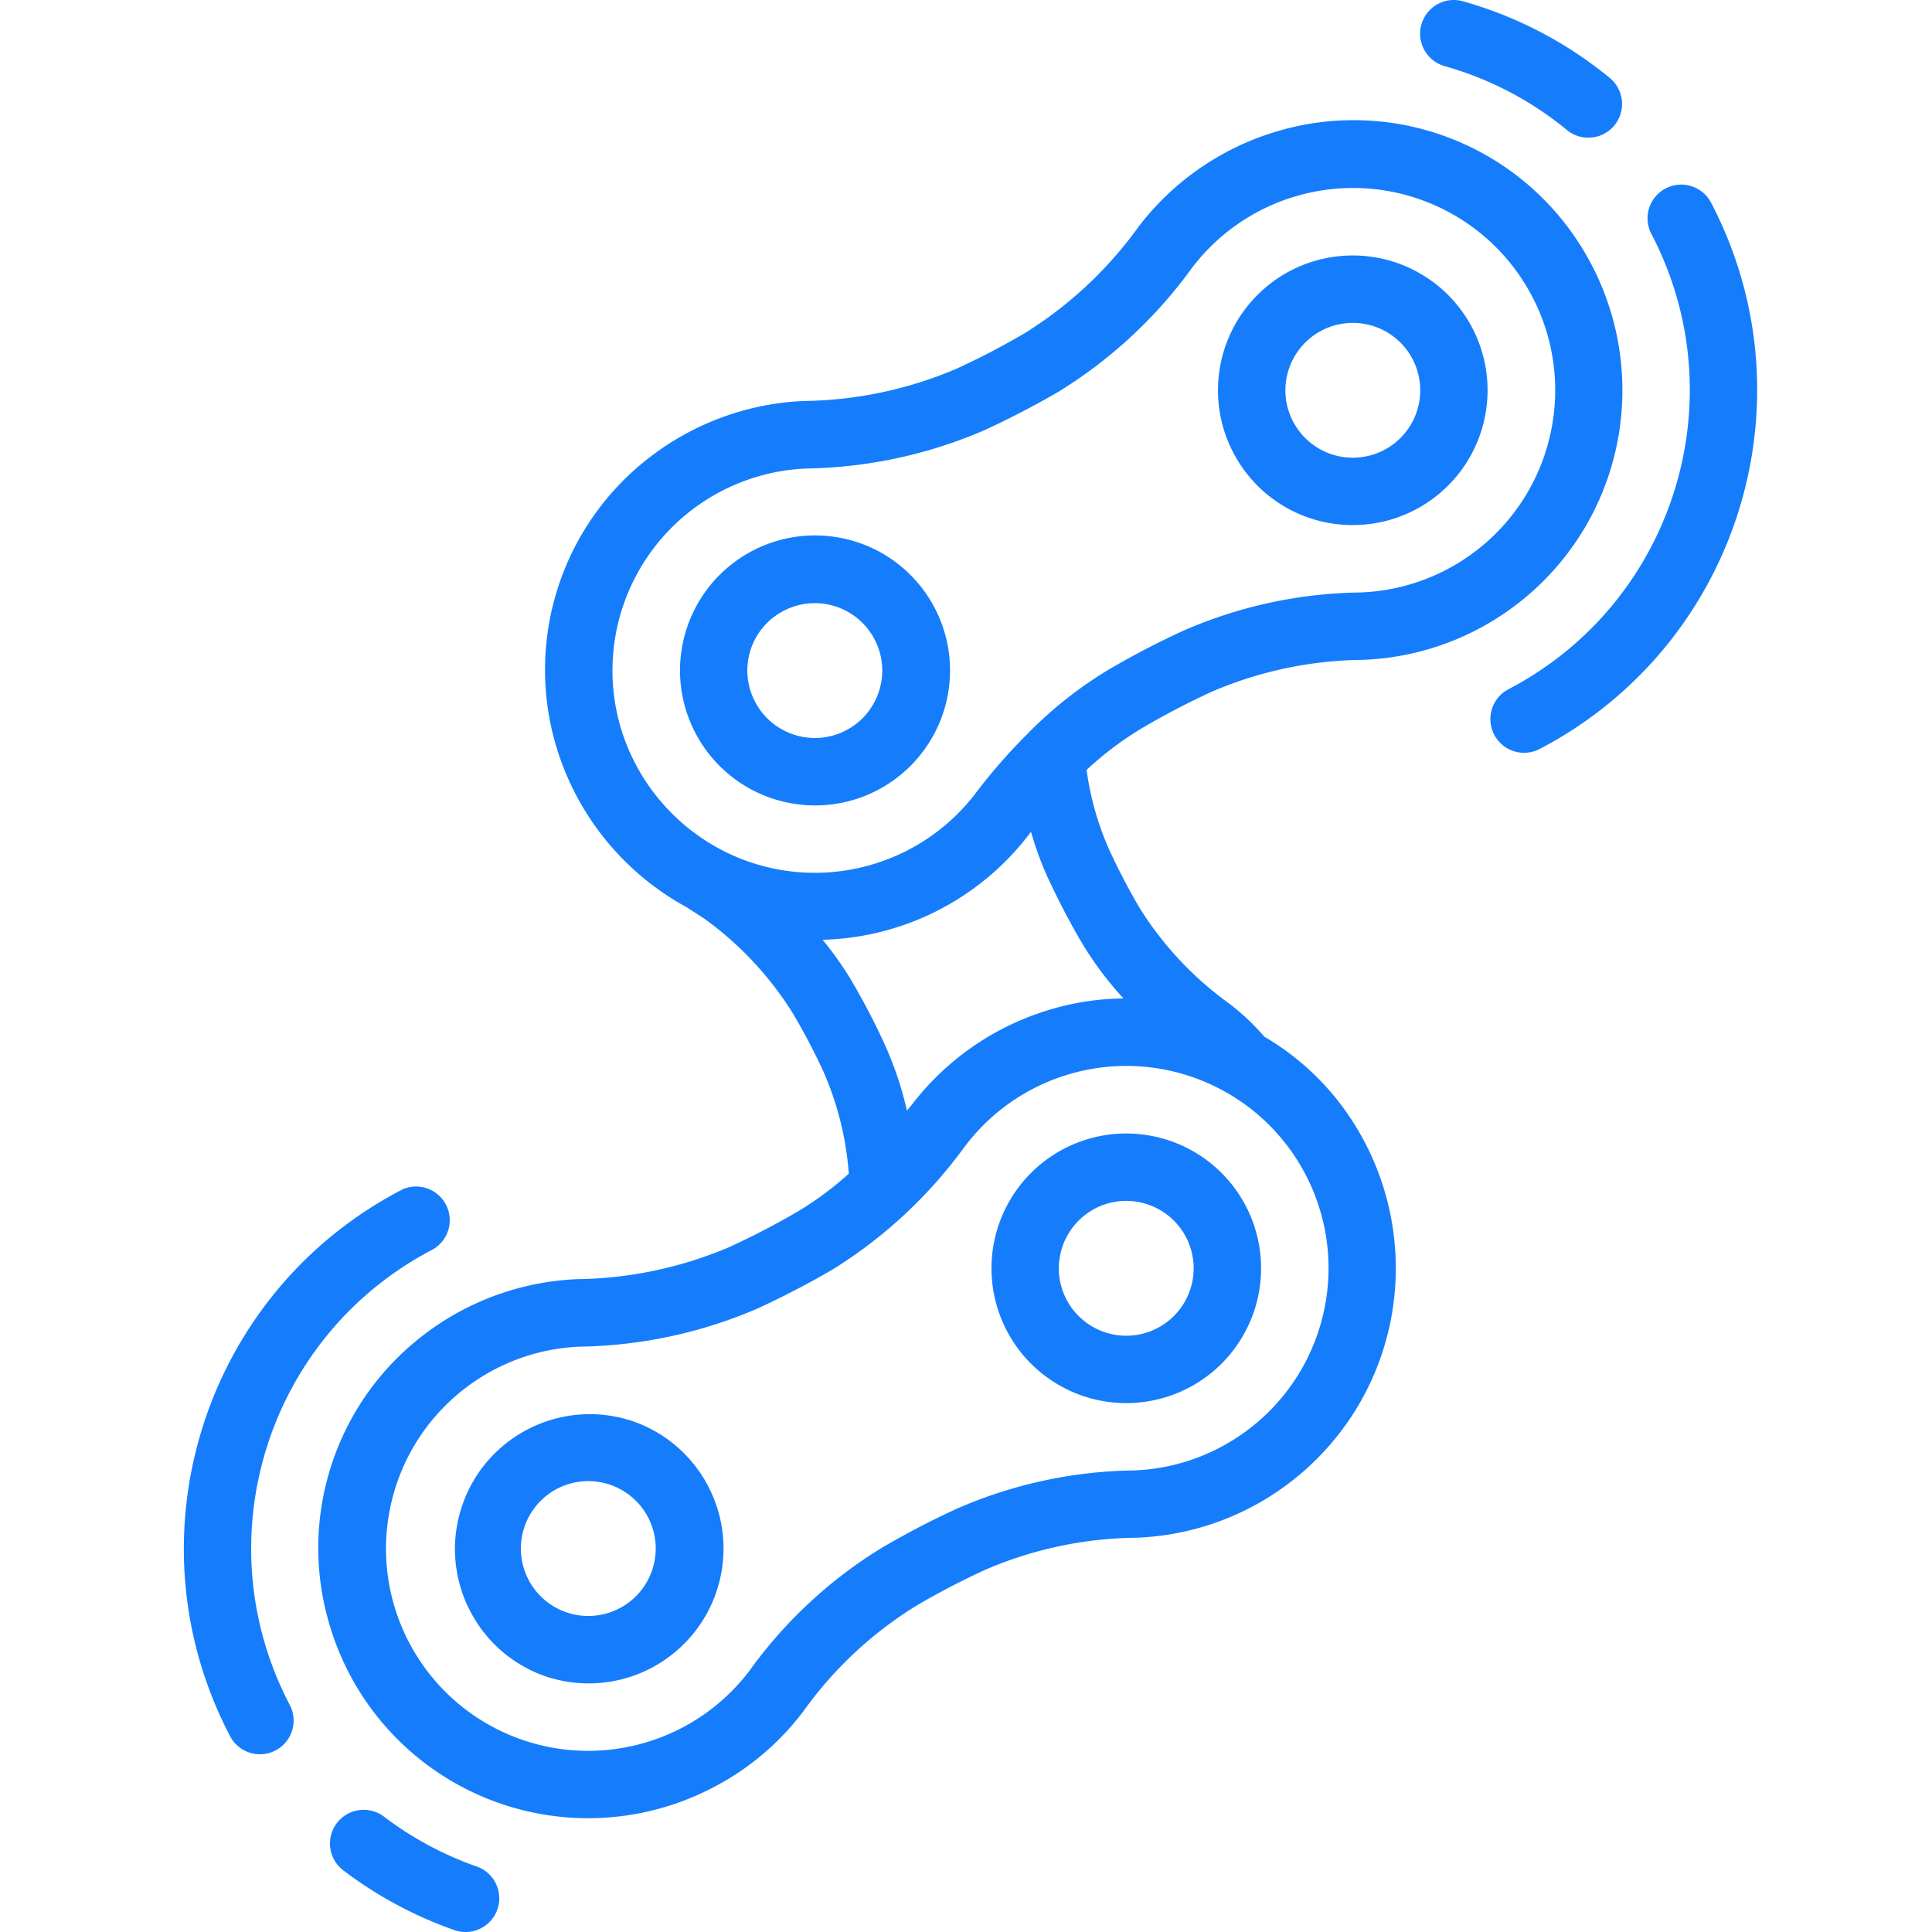 <svg xmlns="http://www.w3.org/2000/svg" height="512" viewBox="-43 0 458 458.664" width="512"><g fill="#157dfb"><path d="M140.508 189.723a32.3 32.3 0 0 0 9.656 1.488c16.75 0 30.672-12.902 31.95-29.602 1.277-16.699-10.52-31.57-27.075-34.12-16.55-2.552-32.277 8.077-36.09 24.386-3.808 16.313 5.586 32.805 21.559 37.848m2.222-44.72c7.836-4.077 17.497-1.03 21.575 6.806 4.082 7.832 1.039 17.492-6.793 21.578-7.832 4.082-17.492 1.047-21.582-6.785a15.93 15.93 0 0 1-1.106-12.22 15.93 15.93 0 0 1 7.906-9.378m135.122-20.352c14.355-.011 26.941-9.582 30.796-23.41 3.856-13.824-1.968-28.527-14.246-35.96-12.28-7.438-28.007-5.79-38.472 4.03-10.47 9.825-13.118 25.415-6.477 38.141a31.9 31.9 0 0 0 28.399 17.2m-15.282-36.8a16 16 0 0 1 17-11.102 16 16 0 0 1 14.2 14.508 15.996 15.996 0 0 1-11.454 16.758 15.996 15.996 0 0 1-18.671-7.965 15.9 15.9 0 0 1-1.075-12.2m66.192-56.902a8.006 8.006 0 0 0 10.18-12.356A95.7 95.7 0 0 0 304.034.316a7.997 7.997 0 0 0-9.977 9.652 8 8 0 0 0 5.61 5.739 79.6 79.6 0 0 1 29.094 15.242m-13.964 132.672a7.997 7.997 0 0 0-3.402 10.79 8.003 8.003 0 0 0 10.792 3.401c46.977-24.535 65.231-82.464 40.801-129.496a8.003 8.003 0 0 0-13.977-.727 8 8 0 0 0-.206 8.118c20.351 39.195 5.14 87.469-34.008 107.914M105.95 337.105c-16.786-5.074-34.528 4.305-39.79 21.032-5.262 16.726 3.918 34.574 20.586 40.02a32.4 32.4 0 0 0 9.649 1.488c15.812.015 29.261-11.52 31.664-27.145 2.398-15.629-6.977-30.664-22.063-35.395zm5.644 35.329a15.998 15.998 0 0 1-31.2-3.403 16 16 0 0 1 30.129-8.797 15.88 15.88 0 0 1 1.07 12.2m-63.671 58.914a8 8 0 0 0-7.984-1.078 8 8 0 0 0-4.876 6.417 8 8 0 0 0 3.188 7.403 96.4 96.4 0 0 0 26.176 14.082 8.001 8.001 0 1 0 5.32-15.09 80.4 80.4 0 0 1-21.824-11.734m4.066-148.856C4.965 306.98-13.3 364.957 11.188 411.98a8 8 0 0 0 13.973.723 8 8 0 0 0 .21-8.117c-20.43-39.191-5.203-87.524 34-107.934a8 8 0 0 0 3.164-10.664 7.997 7.997 0 0 0-10.547-3.52zm162.438 49.129c13.816 4.356 28.836-1.113 36.617-13.332 7.777-12.219 6.383-28.14-3.406-38.816-9.793-10.676-25.532-13.446-38.38-6.75a32.01 32.01 0 0 0-17.085 31.175 32.01 32.01 0 0 0 22.254 27.723m-5.637-35.328a16 16 0 0 1 15.238-11.203c1.63.008 3.246.258 4.801.746a15.99 15.99 0 0 1 11.2 15.945 15.998 15.998 0 0 1-30.176 6.711 15.9 15.9 0 0 1-1.063-12.199m0 0" data-original="#000000" class="active-path" data-old_color="#157dfb"/><path d="M129.941 296.004a95.2 95.2 0 0 1-36.242 7.672 64.33 64.33 0 0 0-36.422 13.215c-20.93 15.96-29.87 43.16-22.496 68.425a63.993 63.993 0 0 0 91.117 39.07 63.34 63.34 0 0 0 21.555-18.198 92.55 92.55 0 0 1 26.848-25.04 181 181 0 0 1 16.183-8.433 92.6 92.6 0 0 1 35.903-7.649c29.336-1.093 54.168-21.988 60.265-50.703a64.4 64.4 0 0 0-12.8-53.601 62.3 62.3 0 0 0-17.016-14.645 56.4 56.4 0 0 0-8.297-7.832 80.4 80.4 0 0 1-21.398-22.851 157 157 0 0 1-7.16-13.75 69.7 69.7 0 0 1-5.352-18.903 78.2 78.2 0 0 1 13.46-10.097 185 185 0 0 1 16.188-8.434 92.8 92.8 0 0 1 35.88-7.598c29.343-1.09 54.19-21.988 60.288-50.715a64.36 64.36 0 0 0-12.8-53.597c-16.477-20.531-43.891-28.8-68.97-20.8a64.3 64.3 0 0 0-31.702 22.272 94.9 94.9 0 0 1-27.051 25.293 181 181 0 0 1-16.16 8.426 95.3 95.3 0 0 1-36.239 7.664 64.4 64.4 0 0 0-36.414 13.215c-20.933 15.961-29.875 43.16-22.496 68.426a64.5 64.5 0 0 0 30.98 38.496l4.235 2.727a79.6 79.6 0 0 1 21.168 22.68 154 154 0 0 1 7.2 13.753 73.9 73.9 0 0 1 5.984 24.137 77 77 0 0 1-12 8.918c-5.29 3.098-10.727 5.906-16.239 8.457m-26.035-123.672a48.005 48.005 0 0 1 44.227-61.105 110.7 110.7 0 0 0 42.27-9.11 208 208 0 0 0 17.6-9.144 110.7 110.7 0 0 0 31.688-29.426c13.61-17.867 37.79-23.91 58.204-14.543s31.601 31.637 26.933 53.61c-4.558 21.558-23.215 37.245-45.242 38.038a108.3 108.3 0 0 0-42.024 9.094 198 198 0 0 0-17.597 9.168 97 97 0 0 0-19.633 15.57c-.2.176-.387.368-.562.567a133 133 0 0 0-11.344 13.082c-13.274 17.574-36.809 23.863-57.078 15.246a48.42 48.42 0 0 1-27.442-31.047m48.051 50.773a63.74 63.74 0 0 0 49.254-25.343c.074-.094.152-.176.223-.27a79.5 79.5 0 0 0 4 10.903c2.402 5.16 5.035 10.257 7.898 15.152a80.5 80.5 0 0 0 10.055 13.488 62.8 62.8 0 0 0-18.504 2.977 64.4 64.4 0 0 0-31.735 22.238c-.386.512-.8.93-1.168 1.426a81.6 81.6 0 0 0-5.328-15.824c-2.402-5.29-5.105-10.399-7.922-15.2a81 81 0 0 0-6.773-9.547m33.918 48.875c13.61-17.87 37.793-23.914 58.207-14.543 20.418 9.368 31.606 31.645 26.93 53.614-4.575 21.547-23.207 37.222-45.215 38.039a108.1 108.1 0 0 0-42.008 9.098 198 198 0 0 0-17.602 9.167 108.1 108.1 0 0 0-31.535 29.207c-13.277 17.575-36.8 23.875-57.082 15.29-20.675-8.77-32.511-30.704-28.48-52.801 4.027-22.098 22.84-38.446 45.281-39.352a110.6 110.6 0 0 0 42.274-9.113 206 206 0 0 0 17.597-9.152 110.8 110.8 0 0 0 31.61-29.454zm0 0" data-original="#000000" class="active-path" data-old_color="#157dfb"/></g></svg>